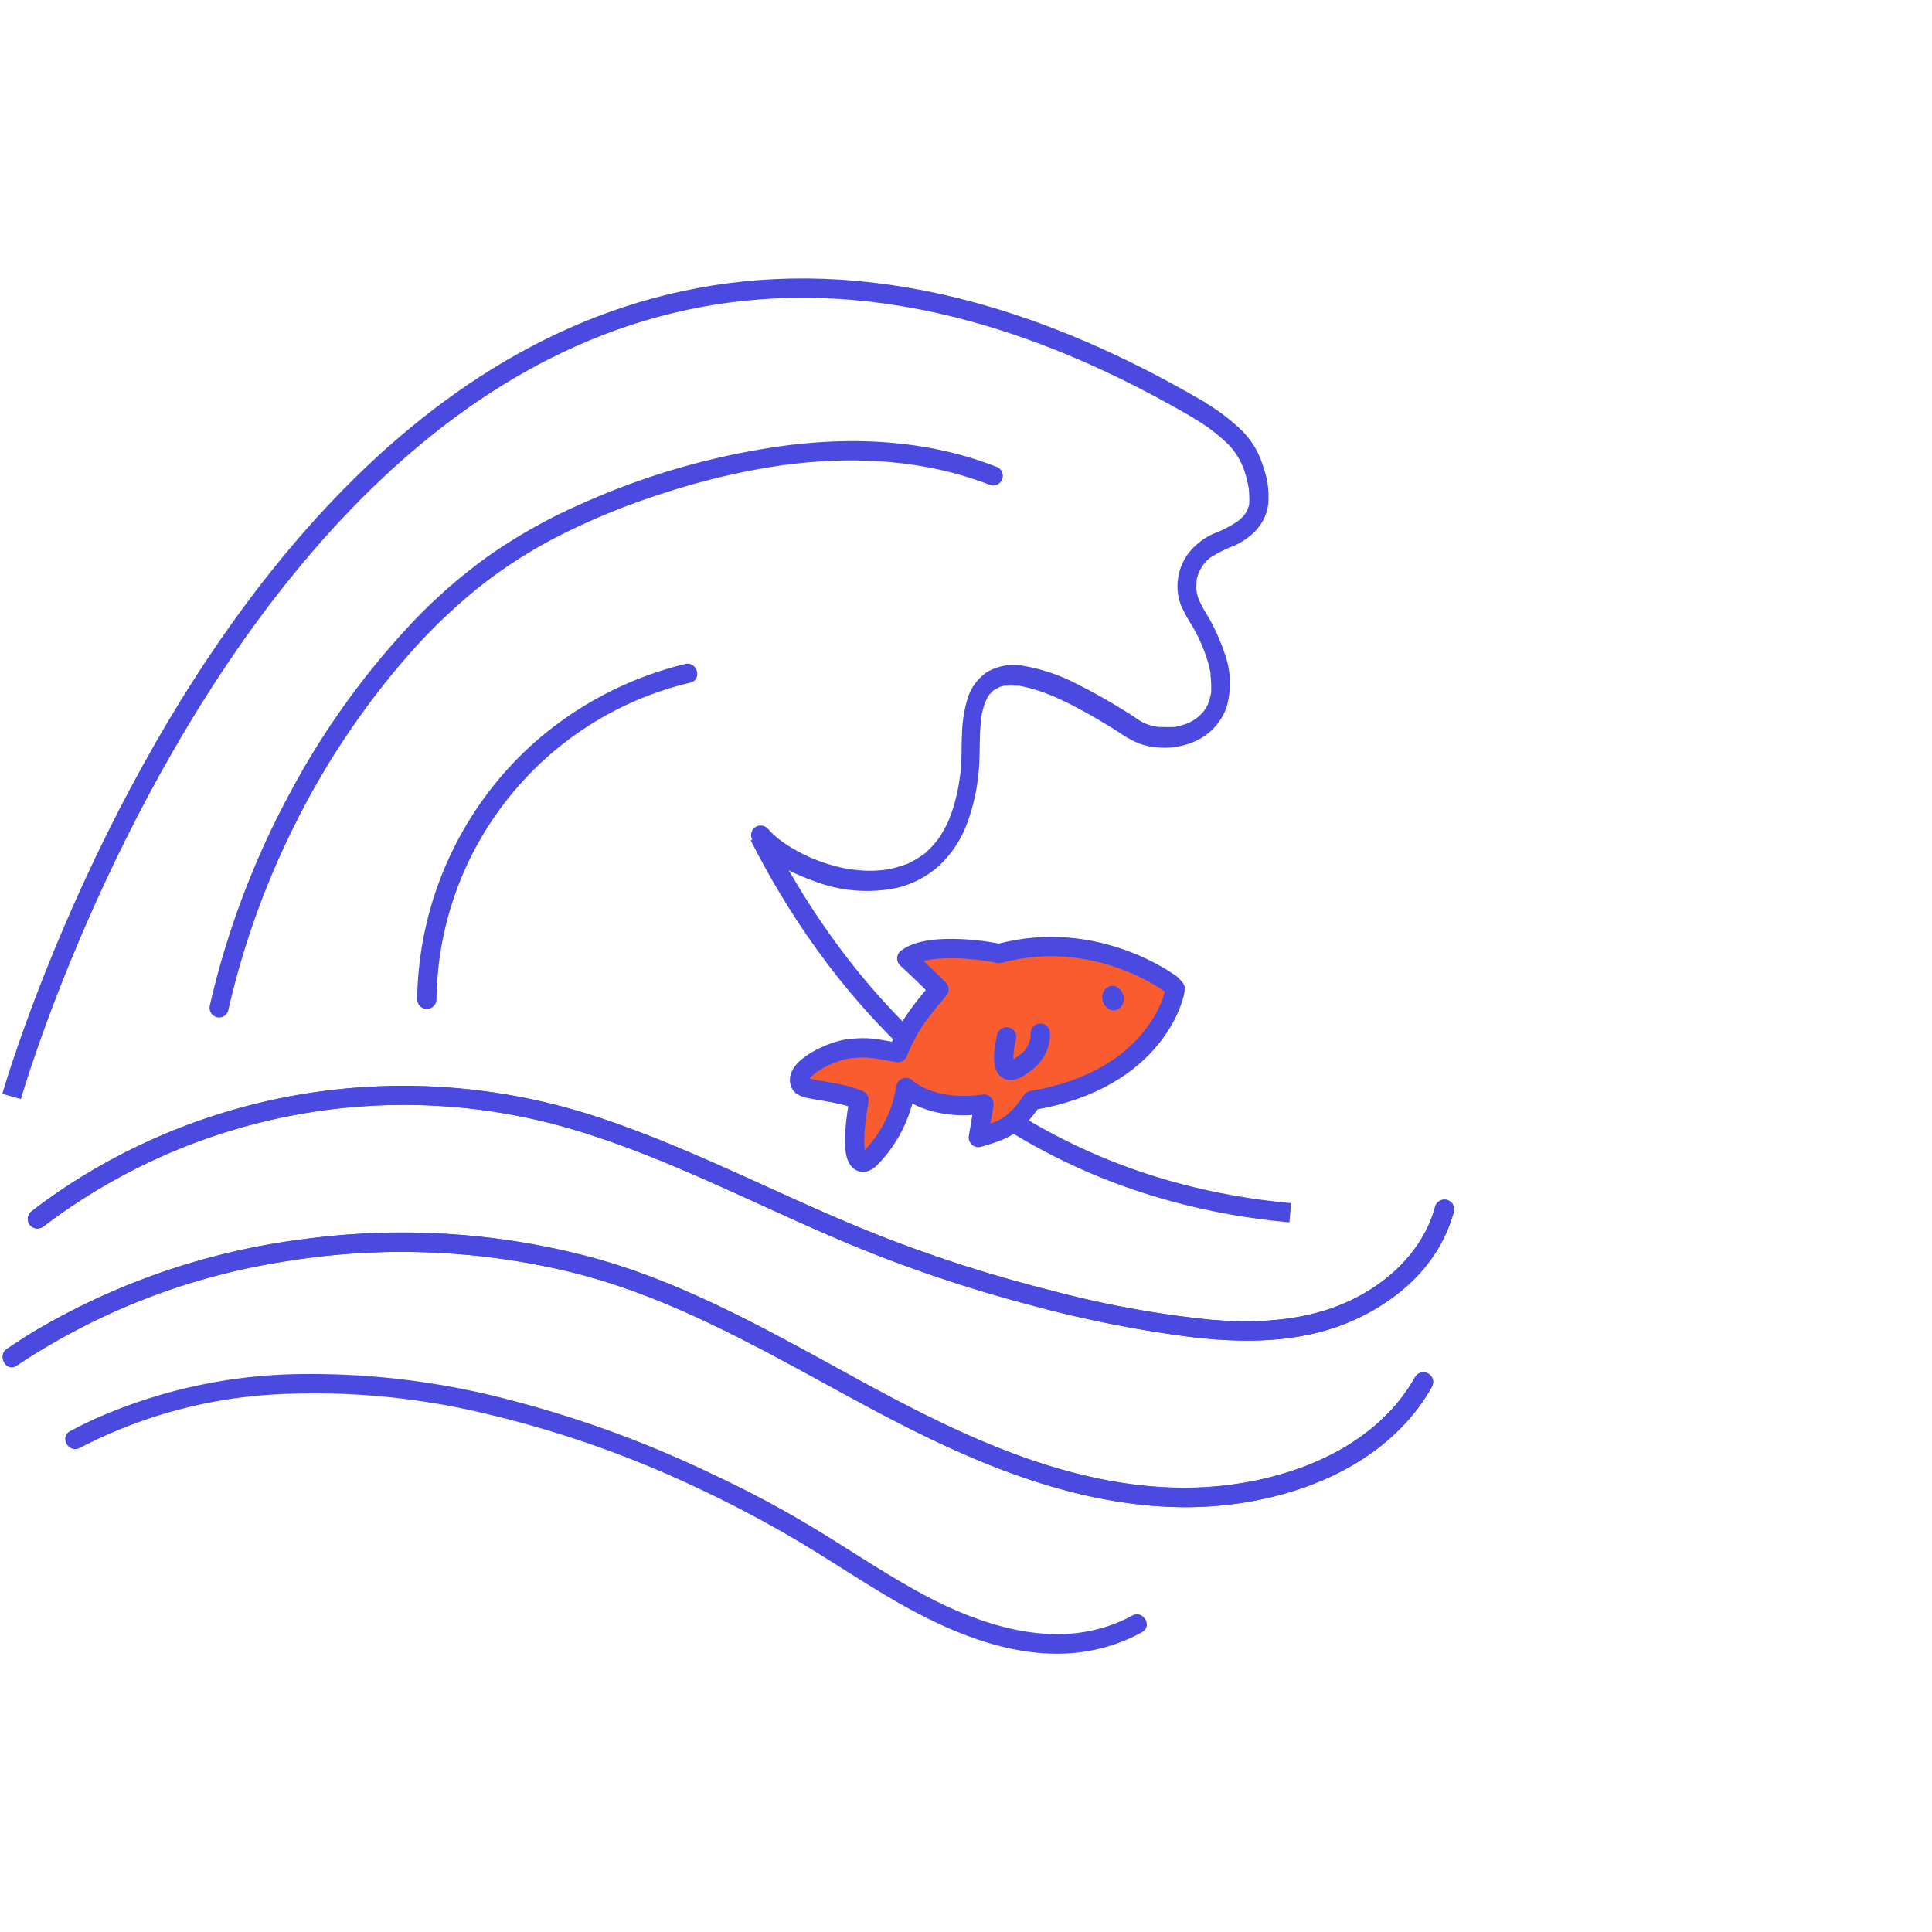 <svg xmlns="http://www.w3.org/2000/svg" id="Icon" viewBox="0 0 300 300"><defs><style>.st2{stroke:#4b4ae0;stroke-linejoin:round;stroke-width:3px;fill:none}.st3{fill:#4b4ae0}</style></defs><path d="M117.91 129.82c9.73 19.23 33.19 54 82.44 58.5M1.8 170.26S54.47-13.69 186.38 63.78" class="st2"/><path d="M6.6 190.56a92.39 92.39 0 0 1 83.82-14.74c15.74 4.9 30.23 13 45.55 19 7.94 3.1 16.05 5.73 24.29 7.89 8.21 2.22 16.56 3.87 25 4.94 8 .92 16.39.86 23.9-2.21 6.12-2.51 11.75-6.8 14.83-12.76.76-1.47 1.36-3.02 1.79-4.62a1.51 1.51 0 0 0-1.21-1.76c-.72-.13-1.43.27-1.69.96-1.68 6.36-6.51 11.23-12.24 14.21-7 3.63-15 4.1-22.72 3.45-8.41-.86-16.74-2.4-24.9-4.59-8.2-2.06-16.27-4.6-24.17-7.59-15.29-5.79-29.69-13.78-45.21-19a96.3 96.3 0 0 0-44.05-4.24 95.05 95.05 0 0 0-40.25 15.38c-1.46 1-2.89 2-4.29 3.11-.69.44-.92 1.33-.53 2.05.42.68 1.3.92 2 .54z" class="st3"/><path d="M2.56 212.07c12.38-8.26 26.4-13.75 41.1-16.1 14.83-2.52 30.03-2.02 44.66 1.48 16.51 4 31 12.7 45.84 20.69s30.79 15.28 48 15.86c13.38.45 28.81-3.8 37.48-14.64 1.01-1.26 1.91-2.59 2.69-4 .42-.72.18-1.64-.54-2.06a1.49 1.49 0 0 0-2.05.54c-6.7 11.95-21.78 16.91-34.74 17.15-16.9.31-32.92-6.73-47.53-14.52-14.77-7.88-29.17-16.75-45.46-21.2-14.52-3.9-29.66-4.88-44.56-2.9a108.8 108.8 0 0 0-41.84 14.18c-1.54.92-3 1.89-4.52 2.9s-.09 3.68 1.51 2.59z" class="st3"/><path d="M12.4 224.83a74.66 74.66 0 0 1 30.59-8.32c11.05-.57 22.13.48 32.88 3.12 11.02 2.63 21.75 6.39 32 11.22 5.06 2.36 10 4.93 14.84 7.74 5.47 3.19 10.71 6.76 16.18 9.93 10.18 5.91 22.56 10.86 34.32 6.76 1.42-.49 2.8-1.11 4.12-1.83 1.7-.92.19-3.51-1.51-2.59-10.92 5.95-23.51 1.72-33.59-3.89-5.49-3.05-10.69-6.58-16.07-9.82-4.84-2.92-9.85-5.58-15-8a172 172 0 0 0-32-11.77 120.5 120.5 0 0 0-33.33-4 80.8 80.8 0 0 0-31.4 7.08c-1.2.56-2.39 1.15-3.56 1.78-1.7.91-.19 3.5 1.52 2.59zM116.85 130.88c2.39 2.82 6 4.66 9.46 5.9 4.18 1.63 8.75 2 13.13 1.05 2.28-.57 4.4-1.68 6.18-3.22 1.98-1.79 3.5-4.02 4.46-6.51 1.24-3.29 1.92-6.76 2-10.28.1-2 0-3.93.26-5.9 0-.4 0 .25 0 0v-.32c0-.11.07-.46.12-.69.08-.4.18-.8.3-1.19q.075-.27.18-.54c0-.09.07-.18.1-.26.1-.28-.16.33 0 0 .16-.34.34-.68.54-1 0-.07.11-.14.15-.21s-.27.3 0 .05.24-.27.37-.39l.18-.17c.08-.08.29-.16.07-.07s0 0 .07 0l.25-.15.46-.25c.31-.16-.28.09-.05 0l.32-.11c.18-.06.36-.1.55-.14h.3c.2-.05-.41 0 0 0 .47-.03.93-.03 1.4 0h.37c.11 0 .53.07.08 0 .29 0 .58.09.87.15 1.37.3 2.71.72 4 1.25l.55.22.35.15 1.25.58c.9.42 1.78.88 2.65 1.35 2.15 1.15 4.23 2.41 6.29 3.73.9.63 1.88 1.16 2.9 1.57.97.34 1.98.54 3 .6 2.13.16 4.26-.27 6.16-1.24a9 9 0 0 0 4.33-5c.81-2.8.7-5.79-.34-8.52-.67-1.99-1.54-3.91-2.6-5.72-.55-.85-1.03-1.75-1.43-2.68-.12-.37-.21-.75-.28-1.14q-.06-.615 0-1.23v-.38c0-.21.08-.41.14-.62.09-.35.22-.69.4-1 .36-.73.86-1.37 1.49-1.89 1.25-.81 2.6-1.48 4-2 2.66-1.32 4.71-3.33 5.1-6.38.16-1.88-.07-3.77-.7-5.55a15.2 15.2 0 0 0-1.41-3.35c-.6-.97-1.31-1.86-2.12-2.65a31.4 31.4 0 0 0-5.54-4.2c-1.64-1-3.15 1.56-1.52 2.59a26.3 26.3 0 0 1 5.29 4.09c1.37 1.52 2.3 3.38 2.7 5.38.23.78.34 1.59.35 2.41.02.33.02.67 0 1 0 .24 0-.24 0 0v.25c0 .08-.09.34-.14.52s-.1.28-.15.43c.12-.31 0 0-.08.14l-.22.38c-.07.09-.14.18-.2.28.13-.16-.11.12-.15.18l-.3.3-.32.29-.17.14c.27-.23.07-.05 0 0-1.05.7-2.17 1.3-3.34 1.77-1.75.67-3.28 1.81-4.42 3.3a8.63 8.63 0 0 0-1.65 5.26c.02.98.22 1.94.58 2.85.47 1.02 1.01 2 1.61 2.94.98 1.65 1.78 3.4 2.37 5.23.24.73.43 1.48.56 2.24 0 .09.09.59 0 .26 0 .16 0 .33.06.5 0 .34.05.69.05 1 .01.28.01.57 0 .85v.44c.05-.44 0 .11-.05.22-.11.52-.26 1.03-.45 1.52.16-.42 0 0 0 .07-.05.11-.11.22-.17.32-.12.23-.26.44-.41.65-.1.16-.17.23 0 0l-.22.27c-.17.19-.34.37-.52.54l-.26.23-.15.12-.16.11-.32.22-.6.34-.31.15c-.19.09-.33.11 0 0-.45.15-.89.32-1.36.44l-.68.14s-.47.06-.18 0-.16 0-.23 0q-.69.03-1.38 0h-.68c-.12 0-.51-.09 0 0l-.37-.06q-.675-.12-1.32-.33l-.6-.22c.47.16-.12-.07-.27-.15-.39-.22-.76-.46-1.12-.72-1.07-.72-2.19-1.38-3.29-2.05-1.83-1.09-3.69-2.13-5.6-3.07-2.66-1.42-5.54-2.4-8.51-2.91-1.94-.35-3.93 0-5.63 1-1.44 1-2.5 2.46-3 4.14-.53 1.77-.81 3.6-.85 5.44-.05 1-.06 1.91-.07 2.86s-.05 1.62-.12 2.42c0 .43-.07.86-.13 1.28s-.08.64-.16 1.14a27.7 27.7 0 0 1-1.15 4.58c-.12.33-.25.65-.38 1 .12-.29-.06.14-.1.23s-.15.33-.23.5c-.29.58-.6 1.15-.95 1.7-.16.25-.33.5-.51.74 0 .06-.26.35-.14.2s-.17.2-.22.26c-.37.44-.76.86-1.18 1.25-.19.19-.4.36-.6.53s-.27.22-.05 0l-.4.29c-.42.3-.86.57-1.31.81-.23.12-.45.24-.69.35l-.34.15c.33-.15 0 0-.13 0-.48.19-.98.35-1.48.48-.49.13-.99.23-1.49.31l-.37.06c.47-.07 0 0-.08 0l-.8.07q-1.56.105-3.12-.06l-.77-.08h-.08l-.43-.07c-.52-.09-1.05-.19-1.56-.31-.99-.24-1.97-.53-2.93-.87l-.7-.27-.35-.13c-.06 0-.48-.2-.25-.11s-.15-.06-.2-.08l-.33-.15-.69-.33c-.84-.41-1.65-.86-2.44-1.36-.37-.23-.73-.48-1.08-.73-.12-.09-.66-.52-.24-.17l-.46-.37c-.54-.45-1.03-.93-1.49-1.46-.59-.58-1.53-.58-2.12 0-.56.59-.56 1.53 0 2.12zM35.46 156.84c2.31-10.13 5.85-19.94 10.54-29.21 4.67-9.31 10.5-17.99 17.35-25.84A88 88 0 0 1 74.73 90.9a75.6 75.6 0 0 1 13.41-8.36c4.78-2.33 9.72-4.31 14.79-5.92 5.13-1.69 10.39-3 15.71-3.93 10.37-1.77 21.22-1.76 31.35 1.32 1.28.39 2.54.83 3.78 1.31.79.24 1.63-.2 1.88-.99s-.2-1.63-.99-1.88c-.03 0-.06-.02-.09-.02-10.22-4-21.42-4.64-32.22-3.29-11 1.44-21.74 4.47-31.87 9a84.3 84.3 0 0 0-14.24 7.91A82.6 82.6 0 0 0 64.08 96.6a122.6 122.6 0 0 0-18.77 26c-5.12 9.38-9.08 19.35-11.79 29.69-.33 1.27-.64 2.53-.93 3.81-.2.78.24 1.58 1 1.84.78.22 1.6-.23 1.85-1z" class="st3"/><path d="M67.78 155.13c.33-23.47 16.58-43.72 39.42-49.13 1.88-.45 1.08-3.34-.8-2.9a55.1 55.1 0 0 0-23.9 12.63 54.35 54.35 0 0 0-17.72 39.44c0 .83.67 1.5 1.5 1.5s1.5-.67 1.5-1.5zM6.6 190.56a92.39 92.39 0 0 1 83.82-14.74c15.74 4.9 30.23 13 45.55 19 7.94 3.1 16.05 5.73 24.29 7.89 8.21 2.22 16.56 3.87 25 4.94 8 .92 16.39.86 23.9-2.21 6.12-2.51 11.75-6.8 14.83-12.76.76-1.47 1.36-3.02 1.79-4.62a1.51 1.51 0 0 0-1.21-1.76c-.72-.13-1.43.27-1.69.96-1.68 6.36-6.51 11.23-12.24 14.21-7 3.63-15 4.1-22.72 3.45-8.41-.86-16.74-2.4-24.9-4.59-8.2-2.06-16.27-4.6-24.17-7.59-15.29-5.79-29.69-13.78-45.21-19a96.3 96.3 0 0 0-44.05-4.24 95.05 95.05 0 0 0-40.25 15.38c-1.46 1-2.89 2-4.29 3.11-.69.44-.92 1.33-.53 2.05.42.68 1.3.92 2 .54z" class="st3"/><path d="M219.7 213.87c-6.7 11.95-21.78 16.91-34.74 17.15-16.9.31-32.92-6.73-47.53-14.52-14.77-7.88-29.17-16.75-45.46-21.2-14.52-3.9-29.66-4.88-44.56-2.9a108.8 108.8 0 0 0-41.84 14.18c-1.54.92-3 1.89-4.52 2.9s-.09 3.68 1.51 2.59c12.38-8.26 26.4-13.75 41.1-16.1 14.83-2.52 30.03-2.02 44.66 1.48 16.51 4 31 12.7 45.84 20.69s30.79 15.28 48 15.86c13.38.45 28.81-3.8 37.48-14.64 1.01-1.26 1.91-2.59 2.69-4 .42-.72.18-1.64-.54-2.06a1.49 1.49 0 0 0-2.05.54z" class="st3"/><path d="M133.08 179.72c.51 1.11 1.38.94 2.32-.12 2.8-2.97 4.64-6.71 5.27-10.74.06.09 3.89 3.75 12.12 2.59-.3 1.72-.59 3.45-.87 5.18 3.75-1.07 5.53-1.66 8.33-5.75 19.41-3.25 22.31-16.67 22.22-17.36-.19-.24-.39-.47-.61-.68.16.12-11.5-8.91-26.76-4.77-.12-.13-10.63-2.1-14.3.75 1.71 1.57 3.37 3.17 5 4.8-2.39 2.89-4.53 5.2-6.38 9.83-4-.72-4.43-.88-7.31-.64s-9.13 3.19-7.77 5.58c.58 1 5.37.86 9.05 2.41-.91 5.2-.8 7.88-.31 8.92Z" style="fill:#f85c2f;stroke:#4b4ae0;stroke-linejoin:round;stroke-width:3px"/><path d="M173.77 153.48c.38.32.63.77.71 1.27.09.48 0 .98-.26 1.4-.24.38-.63.64-1.07.72-.45.06-.9-.07-1.25-.37-.38-.32-.63-.76-.71-1.25-.1-.48-.01-.99.24-1.41.23-.39.62-.66 1.07-.74.46-.06.92.07 1.27.38" class="st3"/><path d="M156.3 161c-.55 2.48-1.35 7.5 2.93 4h0a5.37 5.37 0 0 0 2.31-4.57" style="fill:#f85c2f;stroke:#4b4ae0;stroke-linejoin:round;stroke-width:3px;stroke-linecap:round"/></svg>
